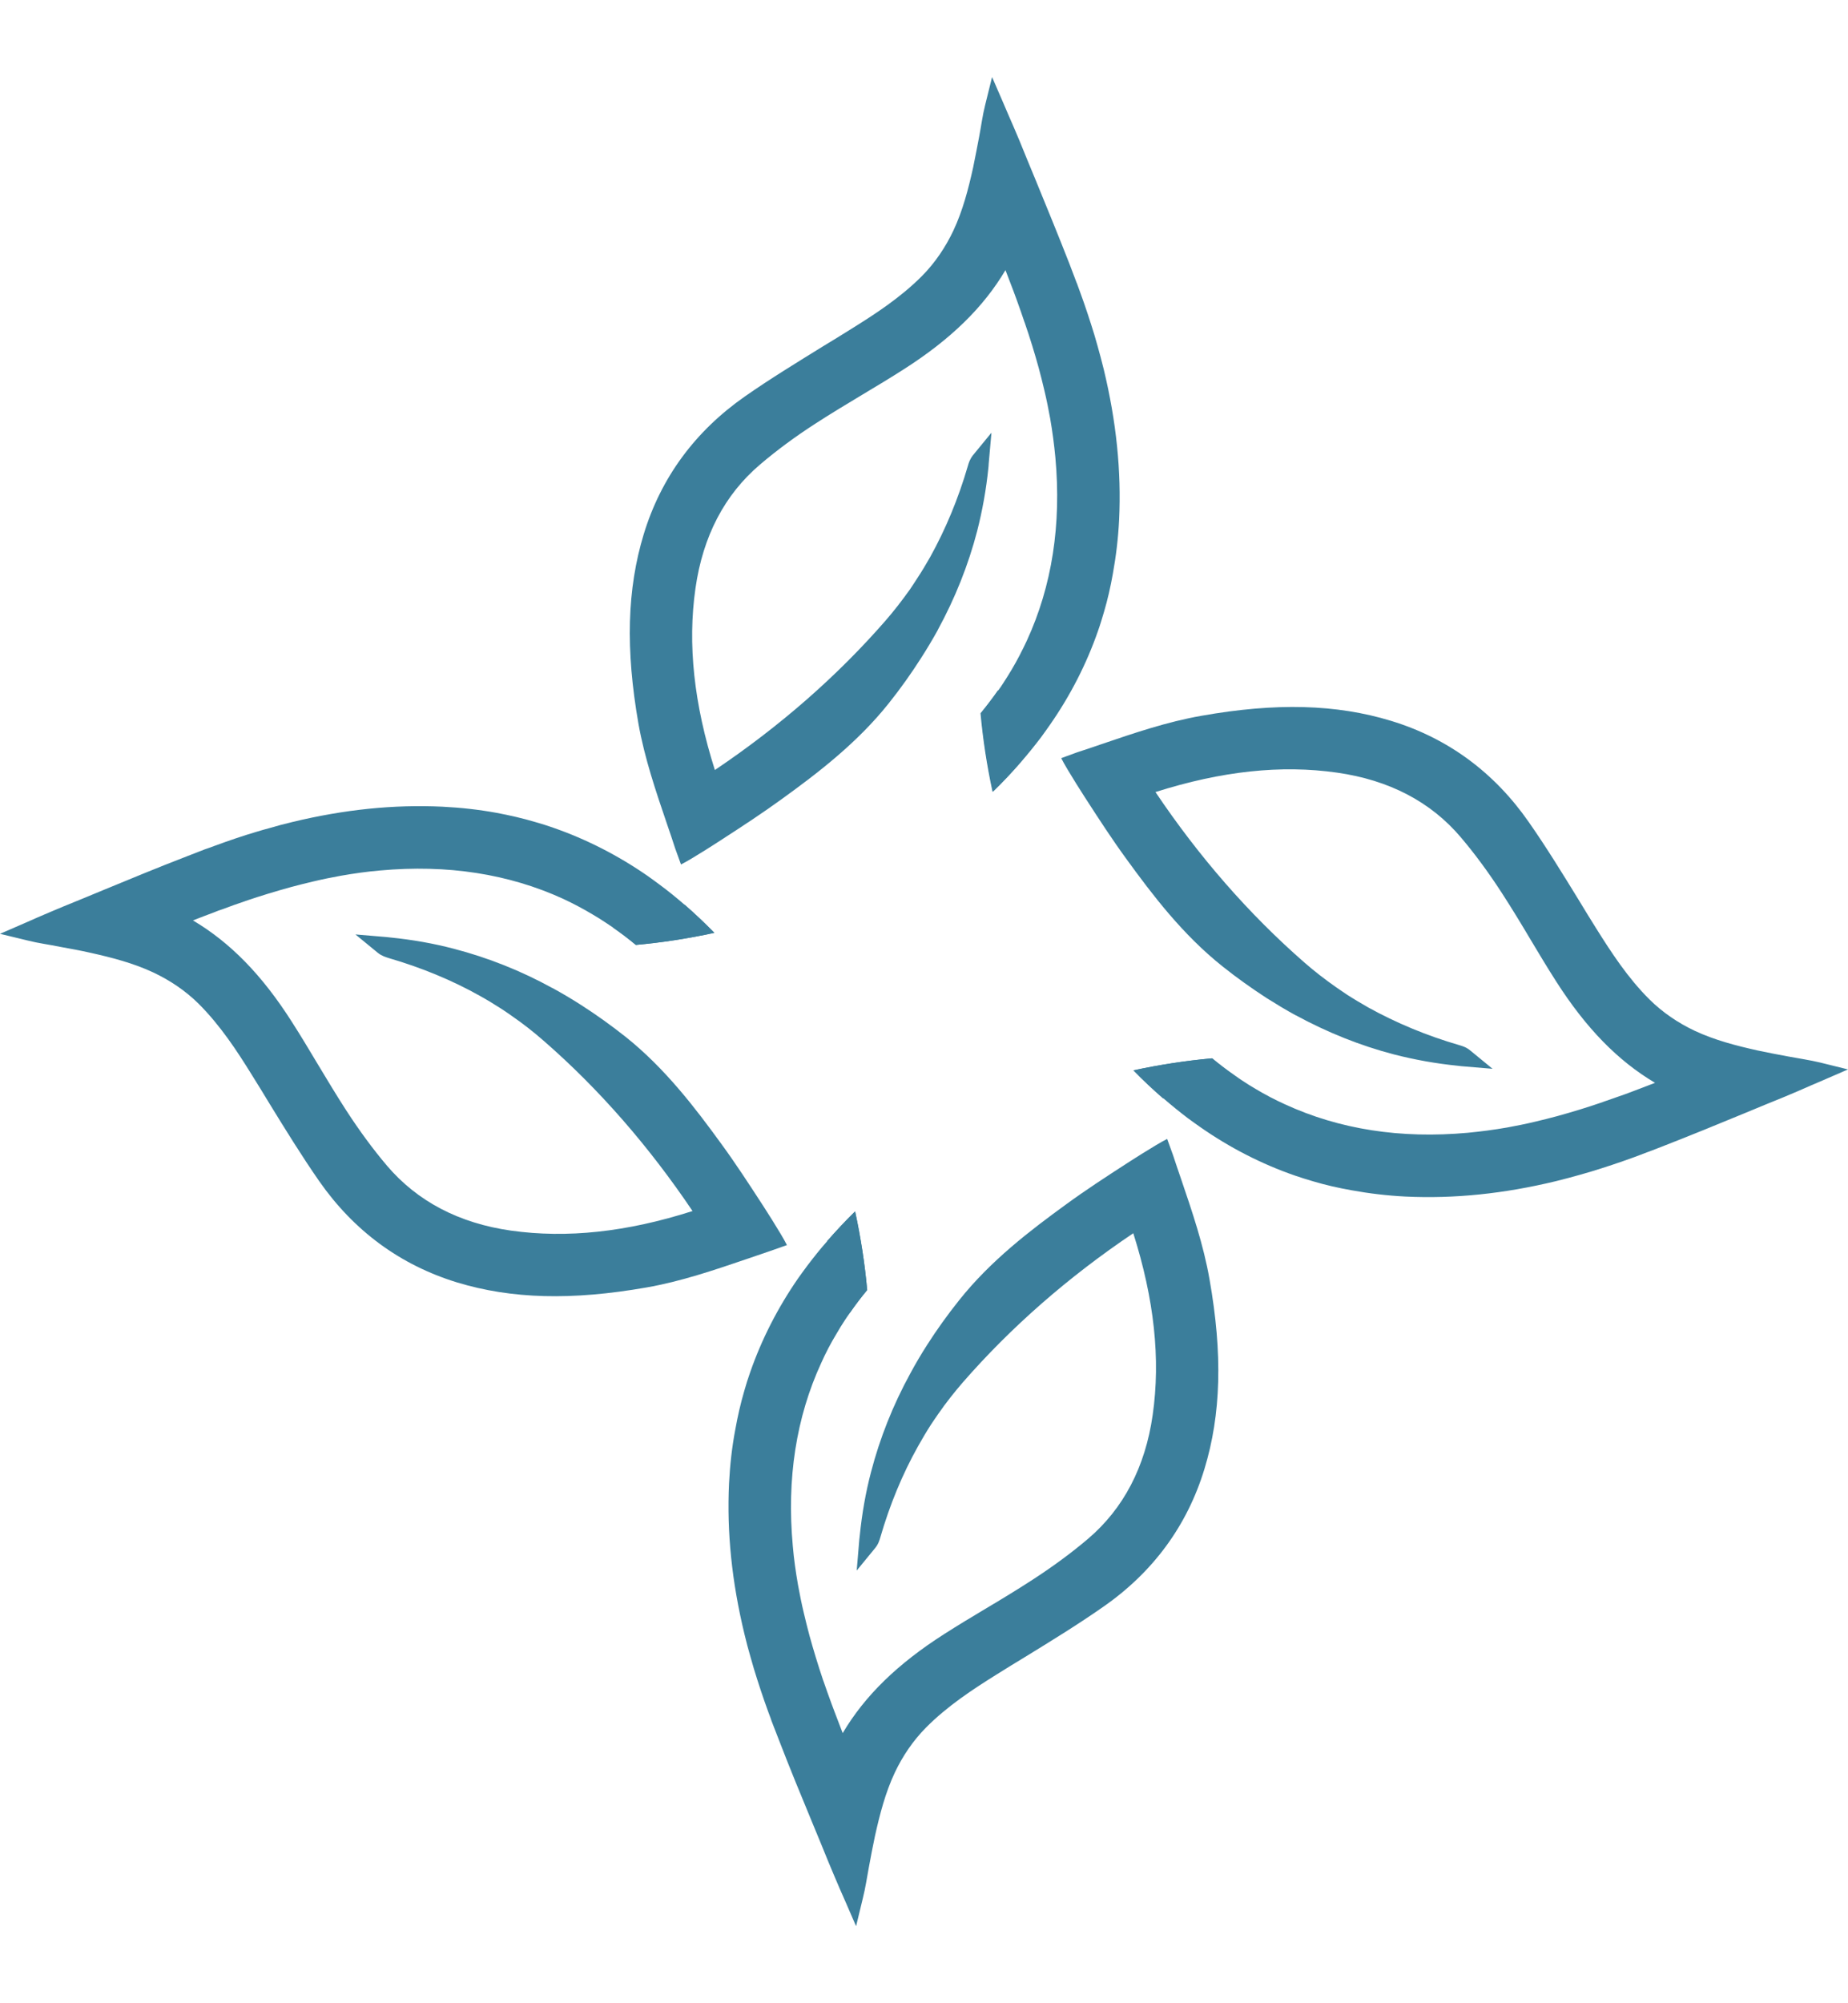 <svg width="12" height="13" viewBox="0 0 12 13" fill="none" xmlns="http://www.w3.org/2000/svg">
<path d="M7.854 8.302C7.94 8.788 7.929 9.179 7.821 9.533C7.709 9.901 7.487 10.203 7.163 10.428C7 10.542 6.827 10.648 6.661 10.75C6.598 10.788 6.536 10.826 6.474 10.865C6.317 10.963 6.153 11.07 6.013 11.211C5.929 11.296 5.861 11.396 5.81 11.504C5.749 11.634 5.713 11.774 5.682 11.913C5.668 11.979 5.655 12.046 5.643 12.112C5.63 12.181 5.62 12.251 5.603 12.318L5.559 12.5L5.49 12.341C5.477 12.312 5.465 12.284 5.453 12.257C5.428 12.198 5.404 12.143 5.381 12.087C5.346 12.001 5.311 11.915 5.275 11.829C5.202 11.653 5.127 11.471 5.057 11.289C5.041 11.249 5.026 11.208 5.01 11.168C5.008 11.162 5.006 11.156 5.004 11.15C4.999 11.137 4.994 11.123 4.989 11.11C4.954 11.014 4.923 10.92 4.895 10.828C4.888 10.804 4.881 10.779 4.874 10.755C4.859 10.704 4.846 10.654 4.834 10.604C4.752 10.265 4.719 9.943 4.734 9.627C4.74 9.508 4.753 9.39 4.775 9.275C4.79 9.191 4.809 9.108 4.833 9.026C4.844 8.986 4.857 8.946 4.871 8.906C4.945 8.693 5.05 8.487 5.183 8.295C5.202 8.268 5.222 8.241 5.242 8.214C5.283 8.16 5.325 8.107 5.371 8.055C5.428 7.989 5.488 7.925 5.552 7.862C5.59 8.034 5.616 8.205 5.631 8.372C5.59 8.421 5.553 8.47 5.518 8.521C5.507 8.536 5.497 8.551 5.487 8.566C5.468 8.595 5.449 8.625 5.432 8.655C5.395 8.716 5.362 8.779 5.333 8.844C5.17 9.197 5.108 9.596 5.148 10.032C5.155 10.116 5.167 10.2 5.182 10.286C5.193 10.346 5.205 10.407 5.22 10.469C5.231 10.516 5.243 10.564 5.256 10.613C5.282 10.707 5.311 10.803 5.346 10.907C5.347 10.907 5.347 10.908 5.347 10.909C5.364 10.956 5.38 11.005 5.399 11.055C5.406 11.073 5.413 11.092 5.42 11.111C5.437 11.156 5.455 11.202 5.472 11.247C5.616 11.004 5.828 10.798 6.13 10.605C6.219 10.548 6.312 10.492 6.401 10.439C6.502 10.379 6.606 10.316 6.706 10.251C6.837 10.166 6.958 10.077 7.064 9.987C7.295 9.791 7.437 9.52 7.485 9.182C7.537 8.819 7.495 8.432 7.359 8.003C6.938 8.286 6.566 8.611 6.252 8.971C6.196 9.036 6.142 9.104 6.093 9.175C6.076 9.199 6.06 9.223 6.044 9.247C6.015 9.292 5.988 9.338 5.961 9.386C5.86 9.566 5.778 9.764 5.716 9.978C5.711 9.995 5.703 10.022 5.682 10.047L5.563 10.192L5.58 9.99C5.581 9.982 5.582 9.973 5.583 9.964C5.597 9.825 5.621 9.686 5.656 9.553C5.713 9.334 5.798 9.119 5.911 8.913C5.911 8.913 5.911 8.913 5.911 8.913C5.945 8.85 5.982 8.787 6.022 8.725C6.084 8.628 6.153 8.532 6.228 8.438C6.434 8.179 6.694 7.982 6.921 7.817C7.048 7.724 7.182 7.637 7.312 7.553C7.312 7.553 7.503 7.429 7.579 7.391L7.617 7.496C7.634 7.548 7.652 7.601 7.67 7.653C7.741 7.862 7.815 8.078 7.854 8.302Z" fill="#3B7E9B"/>
<path d="M8.018 6.982C7.998 6.988 7.978 6.994 7.957 7C7.894 7.019 7.83 7.038 7.767 7.057C7.695 7.079 7.623 7.103 7.552 7.128C7.487 7.071 7.422 7.011 7.359 6.946C7.532 6.909 7.702 6.883 7.869 6.868C7.918 6.908 7.968 6.946 8.018 6.982Z" fill="#3B7E9B"/>
<path d="M5.11 8.08L5.005 8.117C4.952 8.135 4.899 8.153 4.847 8.171C4.638 8.242 4.422 8.316 4.198 8.355C3.713 8.44 3.322 8.43 2.967 8.322C2.599 8.209 2.298 7.988 2.072 7.664C1.958 7.5 1.852 7.328 1.75 7.162C1.712 7.099 1.674 7.037 1.635 6.975C1.538 6.818 1.43 6.654 1.29 6.514C1.204 6.429 1.104 6.362 0.996 6.311C0.866 6.25 0.726 6.214 0.587 6.183C0.521 6.168 0.454 6.156 0.388 6.144C0.32 6.13 0.249 6.121 0.182 6.104L0 6.06L0.159 5.991C0.188 5.978 0.216 5.966 0.243 5.954C0.302 5.929 0.357 5.905 0.413 5.882C0.499 5.847 0.585 5.812 0.671 5.776C0.848 5.703 1.029 5.628 1.211 5.558C1.252 5.542 1.292 5.527 1.332 5.511C1.338 5.509 1.344 5.507 1.35 5.505C1.363 5.5 1.377 5.495 1.391 5.49C1.486 5.455 1.58 5.423 1.672 5.396C1.697 5.389 1.721 5.381 1.746 5.375C1.796 5.36 1.846 5.347 1.896 5.335C2.235 5.253 2.557 5.22 2.873 5.235C2.993 5.241 3.11 5.254 3.225 5.275C3.31 5.291 3.393 5.31 3.474 5.334C3.514 5.345 3.554 5.358 3.594 5.372C3.807 5.446 4.013 5.551 4.205 5.684C4.232 5.703 4.259 5.723 4.286 5.743C4.34 5.783 4.393 5.826 4.446 5.872C4.511 5.929 4.575 5.989 4.638 6.053C4.466 6.091 4.295 6.117 4.128 6.132C4.08 6.091 4.03 6.054 3.979 6.018C3.964 6.008 3.949 5.998 3.934 5.988C3.905 5.969 3.876 5.95 3.846 5.933C3.784 5.896 3.721 5.863 3.657 5.833C3.303 5.671 2.905 5.609 2.468 5.649C2.384 5.656 2.3 5.668 2.214 5.683C2.154 5.694 2.093 5.706 2.031 5.721C1.984 5.732 1.936 5.744 1.888 5.757C1.794 5.783 1.697 5.812 1.594 5.847C1.593 5.848 1.592 5.848 1.592 5.848C1.544 5.864 1.496 5.881 1.446 5.9C1.427 5.906 1.408 5.913 1.389 5.921C1.344 5.938 1.298 5.955 1.253 5.973C1.496 6.117 1.702 6.328 1.895 6.631C1.952 6.72 2.008 6.813 2.061 6.902C2.122 7.003 2.184 7.107 2.249 7.207C2.334 7.338 2.423 7.459 2.513 7.565C2.71 7.796 2.98 7.938 3.318 7.986C3.681 8.037 4.068 7.996 4.497 7.859C4.214 7.439 3.889 7.066 3.529 6.753C3.465 6.697 3.396 6.643 3.325 6.594C3.302 6.577 3.277 6.561 3.253 6.545C3.208 6.516 3.162 6.488 3.115 6.462C2.935 6.361 2.736 6.279 2.523 6.217C2.505 6.211 2.479 6.204 2.453 6.183L2.308 6.064L2.51 6.081C2.518 6.082 2.528 6.083 2.537 6.084C2.676 6.098 2.814 6.122 2.947 6.157C3.166 6.214 3.382 6.299 3.587 6.412C3.587 6.412 3.588 6.412 3.588 6.412C3.65 6.446 3.713 6.483 3.775 6.523C3.872 6.585 3.968 6.654 4.063 6.729C4.321 6.935 4.518 7.195 4.683 7.422C4.776 7.549 4.863 7.683 4.947 7.812C4.947 7.812 5.072 8.004 5.11 8.08Z" fill="#3B7E9B"/>
<path d="M5.631 8.371C5.591 8.42 5.553 8.47 5.518 8.52C5.512 8.5 5.505 8.479 5.499 8.459C5.481 8.396 5.461 8.332 5.442 8.269C5.42 8.197 5.396 8.125 5.371 8.054C5.428 7.989 5.489 7.924 5.553 7.861C5.59 8.034 5.616 8.204 5.631 8.371Z" fill="#3B7E9B"/>
<path d="M4.639 6.054C4.467 6.091 4.297 6.117 4.13 6.132C4.081 6.092 4.031 6.054 3.98 6.019C4.001 6.013 4.021 6.006 4.042 6C4.105 5.981 4.168 5.962 4.232 5.943C4.304 5.921 4.376 5.897 4.447 5.872C4.512 5.929 4.577 5.99 4.639 6.054Z" fill="#3B7E9B"/>
<path d="M7.267 3.373C7.261 3.493 7.247 3.61 7.226 3.725C7.211 3.81 7.192 3.893 7.168 3.974C7.156 4.014 7.144 4.055 7.13 4.094C7.056 4.307 6.951 4.513 6.817 4.705C6.798 4.732 6.779 4.759 6.759 4.786C6.718 4.84 6.675 4.893 6.63 4.945C6.573 5.011 6.513 5.075 6.448 5.138C6.411 4.966 6.385 4.795 6.37 4.628C6.41 4.58 6.448 4.53 6.483 4.479C6.494 4.465 6.504 4.449 6.514 4.434C6.533 4.405 6.551 4.376 6.569 4.346C6.606 4.284 6.638 4.221 6.668 4.157C6.831 3.803 6.893 3.405 6.853 2.968C6.845 2.884 6.834 2.8 6.819 2.714C6.808 2.654 6.796 2.593 6.781 2.531C6.77 2.484 6.758 2.436 6.745 2.388C6.719 2.294 6.69 2.198 6.654 2.094C6.654 2.093 6.654 2.092 6.653 2.092C6.637 2.044 6.62 1.996 6.602 1.946C6.595 1.927 6.588 1.908 6.581 1.889C6.564 1.844 6.546 1.798 6.529 1.753C6.385 1.996 6.173 2.202 5.871 2.395C5.782 2.452 5.689 2.508 5.6 2.561C5.499 2.622 5.395 2.684 5.295 2.749C5.163 2.834 5.043 2.923 4.936 3.014C4.705 3.21 4.564 3.48 4.516 3.818C4.464 4.181 4.506 4.568 4.642 4.997C5.063 4.714 5.435 4.389 5.749 4.029C5.805 3.965 5.858 3.896 5.908 3.826C5.924 3.802 5.941 3.777 5.956 3.753C5.986 3.708 6.013 3.662 6.04 3.615C6.14 3.435 6.223 3.236 6.285 3.023C6.29 3.005 6.298 2.979 6.319 2.953L6.438 2.808L6.42 3.01C6.42 3.018 6.419 3.027 6.418 3.037C6.404 3.176 6.379 3.314 6.345 3.447C6.288 3.666 6.202 3.882 6.09 4.087C6.09 4.087 6.09 4.088 6.09 4.088C6.055 4.151 6.018 4.213 5.978 4.275C5.916 4.372 5.847 4.469 5.772 4.563C5.567 4.821 5.307 5.019 5.08 5.183C4.952 5.276 4.819 5.363 4.689 5.447C4.689 5.447 4.498 5.572 4.422 5.61L4.384 5.505C4.367 5.452 4.349 5.399 4.331 5.347C4.26 5.138 4.186 4.922 4.146 4.698C4.061 4.213 4.072 3.822 4.18 3.467C4.292 3.099 4.514 2.798 4.838 2.572C5.001 2.458 5.174 2.353 5.34 2.25C5.403 2.212 5.465 2.174 5.527 2.135C5.683 2.038 5.848 1.931 5.988 1.79C6.072 1.705 6.14 1.604 6.191 1.496C6.252 1.366 6.288 1.227 6.319 1.087C6.333 1.021 6.345 0.954 6.358 0.888C6.371 0.82 6.38 0.749 6.397 0.682L6.442 0.5L6.511 0.659C6.523 0.688 6.535 0.716 6.547 0.743C6.573 0.802 6.597 0.858 6.62 0.913C6.655 0.999 6.69 1.085 6.726 1.171C6.798 1.347 6.873 1.529 6.944 1.711C6.96 1.752 6.975 1.792 6.99 1.832C6.993 1.838 6.995 1.844 6.997 1.85C7.002 1.863 7.007 1.877 7.012 1.891C7.047 1.986 7.078 2.081 7.106 2.172C7.113 2.197 7.12 2.221 7.127 2.245C7.141 2.296 7.155 2.346 7.167 2.396C7.249 2.736 7.282 3.057 7.267 3.373Z" fill="#3B7E9B"/>
<path d="M6.627 4.946C6.57 5.011 6.51 5.075 6.445 5.138C6.408 4.966 6.382 4.795 6.367 4.629C6.407 4.58 6.445 4.53 6.481 4.479C6.487 4.5 6.493 4.52 6.499 4.541C6.518 4.604 6.537 4.667 6.556 4.731C6.578 4.803 6.602 4.875 6.627 4.946Z" fill="#3B7E9B"/>
<path d="M12 6.94L11.841 7.009C11.812 7.021 11.784 7.033 11.757 7.045C11.698 7.071 11.643 7.095 11.587 7.118C11.501 7.153 11.415 7.188 11.329 7.224C11.153 7.297 10.971 7.371 10.789 7.442C10.749 7.458 10.708 7.473 10.668 7.488C10.662 7.491 10.656 7.493 10.65 7.495C10.637 7.5 10.623 7.505 10.61 7.51C10.514 7.545 10.42 7.576 10.328 7.604C10.303 7.611 10.279 7.618 10.255 7.625C10.204 7.639 10.154 7.653 10.104 7.665C9.765 7.747 9.443 7.78 9.127 7.765C9.007 7.759 8.89 7.745 8.775 7.724C8.69 7.709 8.607 7.69 8.526 7.666C8.486 7.654 8.446 7.642 8.406 7.628C8.193 7.554 7.987 7.449 7.795 7.315C7.768 7.296 7.741 7.277 7.714 7.257C7.66 7.216 7.607 7.173 7.555 7.128C7.489 7.071 7.425 7.011 7.362 6.946C7.534 6.909 7.705 6.883 7.872 6.868C7.92 6.908 7.97 6.946 8.021 6.981C8.036 6.992 8.051 7.002 8.066 7.012C8.095 7.031 8.124 7.05 8.154 7.067C8.216 7.104 8.279 7.137 8.343 7.166C8.697 7.329 9.095 7.391 9.532 7.351C9.616 7.343 9.7 7.332 9.786 7.317C9.846 7.306 9.907 7.294 9.969 7.279C10.016 7.268 10.064 7.256 10.112 7.243C10.206 7.217 10.303 7.188 10.407 7.152C10.407 7.152 10.408 7.152 10.409 7.151C10.456 7.135 10.504 7.118 10.555 7.1C10.573 7.093 10.592 7.086 10.611 7.079C10.656 7.062 10.702 7.044 10.747 7.027C10.504 6.883 10.298 6.671 10.105 6.369C10.048 6.28 9.992 6.187 9.939 6.098C9.879 5.997 9.816 5.893 9.751 5.793C9.666 5.662 9.577 5.541 9.487 5.435C9.291 5.203 9.02 5.062 8.682 5.014C8.319 4.962 7.932 5.004 7.503 5.14C7.786 5.561 8.111 5.933 8.471 6.247C8.535 6.303 8.604 6.356 8.675 6.406C8.699 6.422 8.723 6.439 8.747 6.455C8.792 6.484 8.838 6.511 8.885 6.538C9.066 6.638 9.264 6.721 9.478 6.783C9.495 6.788 9.522 6.796 9.547 6.817L9.692 6.936L9.49 6.919C9.482 6.918 9.473 6.917 9.464 6.916C9.324 6.902 9.186 6.877 9.053 6.843C8.834 6.786 8.619 6.7 8.413 6.588C8.413 6.588 8.413 6.588 8.412 6.588C8.35 6.554 8.287 6.516 8.225 6.477C8.128 6.414 8.032 6.346 7.938 6.271C7.679 6.065 7.482 5.805 7.317 5.578C7.224 5.451 7.137 5.317 7.053 5.187C7.053 5.187 6.929 4.996 6.891 4.92L6.995 4.882C7.048 4.865 7.101 4.847 7.153 4.829C7.362 4.758 7.578 4.684 7.802 4.645C8.287 4.559 8.679 4.57 9.033 4.678C9.401 4.79 9.703 5.012 9.928 5.336C10.042 5.499 10.148 5.672 10.25 5.838C10.288 5.901 10.326 5.963 10.365 6.025C10.463 6.181 10.57 6.346 10.711 6.486C10.796 6.57 10.896 6.638 11.004 6.689C11.134 6.75 11.274 6.786 11.413 6.817C11.479 6.831 11.546 6.844 11.612 6.856C11.681 6.869 11.751 6.879 11.818 6.895L12 6.94Z" fill="#3B7E9B"/>
</svg>
